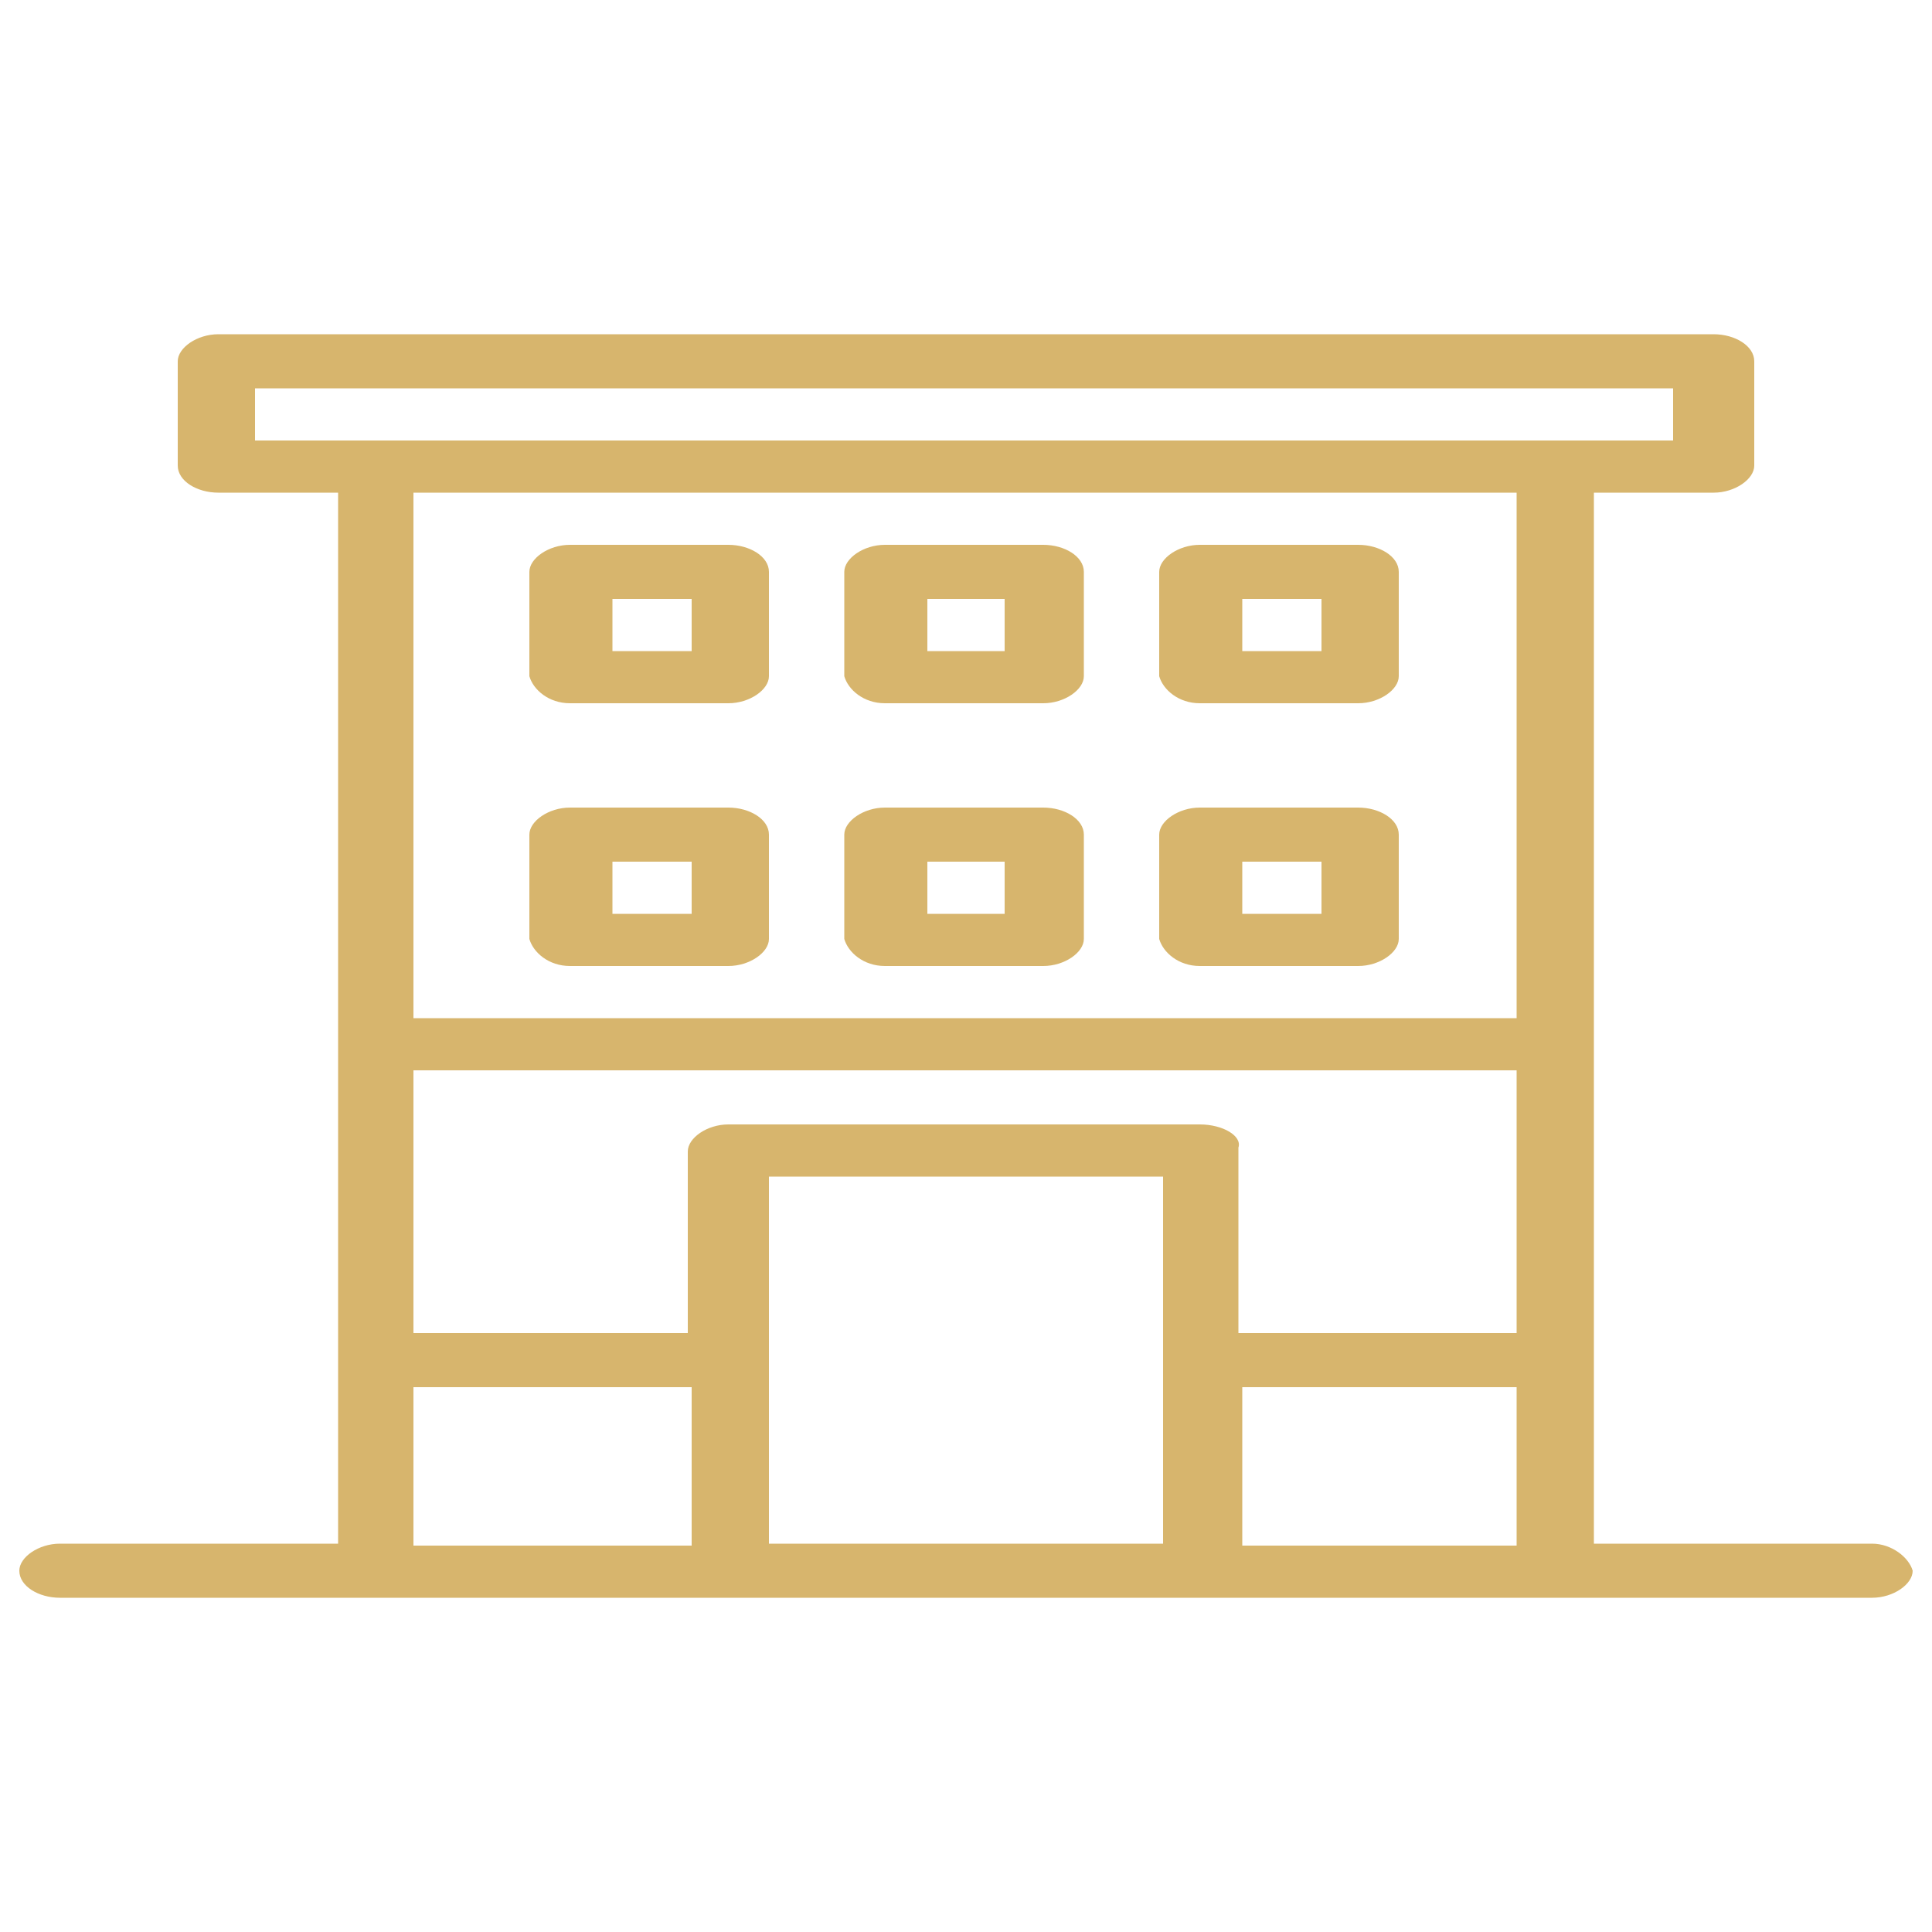 <?xml version="1.0" encoding="utf-8"?>
<!-- Generator: Adobe Illustrator 26.0.1, SVG Export Plug-In . SVG Version: 6.00 Build 0)  -->
<svg version="1.1" id="Layer_1" xmlns="http://www.w3.org/2000/svg" xmlns:xlink="http://www.w3.org/1999/xlink" x="0px" y="0px"
	 viewBox="0 0 100 100" style="enable-background:new 0 0 100 100;" xml:space="preserve">
<style type="text/css">
	.st0{fill:#D7B56D;}
</style>
<path class="st0" d="M96.9,79.9H82.5V25.5h6.2c1.1,0,2.1-0.7,2.1-1.4v-5.4c0-0.8-1-1.4-2.1-1.4H11.3c-1.1,0-2.1,0.7-2.1,1.4v5.4
	c0,0.8,1,1.4,2.1,1.4h6.2v54.4H3.1C2,79.9,1,80.6,1,81.3c0,0.8,1,1.4,2.1,1.4h93.8c1.1,0,2.1-0.7,2.1-1.4
	C98.8,80.6,97.9,79.9,96.9,79.9 M62.1,58.2H37.7c-1.1,0-2.1,0.7-2.1,1.4V69H21.4V55.4h57.1V69H64.1v-9.6
	C64.3,58.8,63.3,58.2,62.1,58.2z M13.2,20.1h73.4v2.7H13.2V20.1z M78.5,52.7H21.4V25.5h57.1V52.7z M21.4,71.8h14.4v8.2H21.4V71.8z
	 M39.8,60.9h20.4v19H39.8V60.9z M29.5,36.4h8.2c1.1,0,2.1-0.7,2.1-1.4v-5.4c0-0.8-1-1.4-2.1-1.4h-8.2c-1.1,0-2.1,0.7-2.1,1.4V35
	C27.6,35.7,28.4,36.4,29.5,36.4z M31.7,31h4.1v2.7h-4.1V31z M45.8,36.4H54c1.1,0,2.1-0.7,2.1-1.4v-5.4c0-0.8-1-1.4-2.1-1.4h-8.2
	c-1.1,0-2.1,0.7-2.1,1.4V35C43.9,35.7,44.7,36.4,45.8,36.4z M48,31H52v2.7H48V31z M62.1,36.4h8.2c1.1,0,2.1-0.7,2.1-1.4v-5.4
	c0-0.8-1-1.4-2.1-1.4h-8.2c-1.1,0-2.1,0.7-2.1,1.4V35C60.2,35.7,61,36.4,62.1,36.4z M64.3,31h4.1v2.7h-4.1V31z M29.5,50h8.2
	c1.1,0,2.1-0.7,2.1-1.4v-5.4c0-0.8-1-1.4-2.1-1.4h-8.2c-1.1,0-2.1,0.7-2.1,1.4v5.4C27.6,49.3,28.4,50,29.5,50z M31.7,44.6h4.1v2.7
	h-4.1V44.6z M45.8,50H54c1.1,0,2.1-0.7,2.1-1.4v-5.4c0-0.8-1-1.4-2.1-1.4h-8.2c-1.1,0-2.1,0.7-2.1,1.4v5.4
	C43.9,49.3,44.7,50,45.8,50z M48,44.6H52v2.7H48V44.6z M62.1,50h8.2c1.1,0,2.1-0.7,2.1-1.4v-5.4c0-0.8-1-1.4-2.1-1.4h-8.2
	c-1.1,0-2.1,0.7-2.1,1.4v5.4C60.2,49.3,61,50,62.1,50z M64.3,44.6h4.1v2.7h-4.1V44.6z M64.3,71.8h14.2v8.2H64.3V71.8z"/>
</svg>
